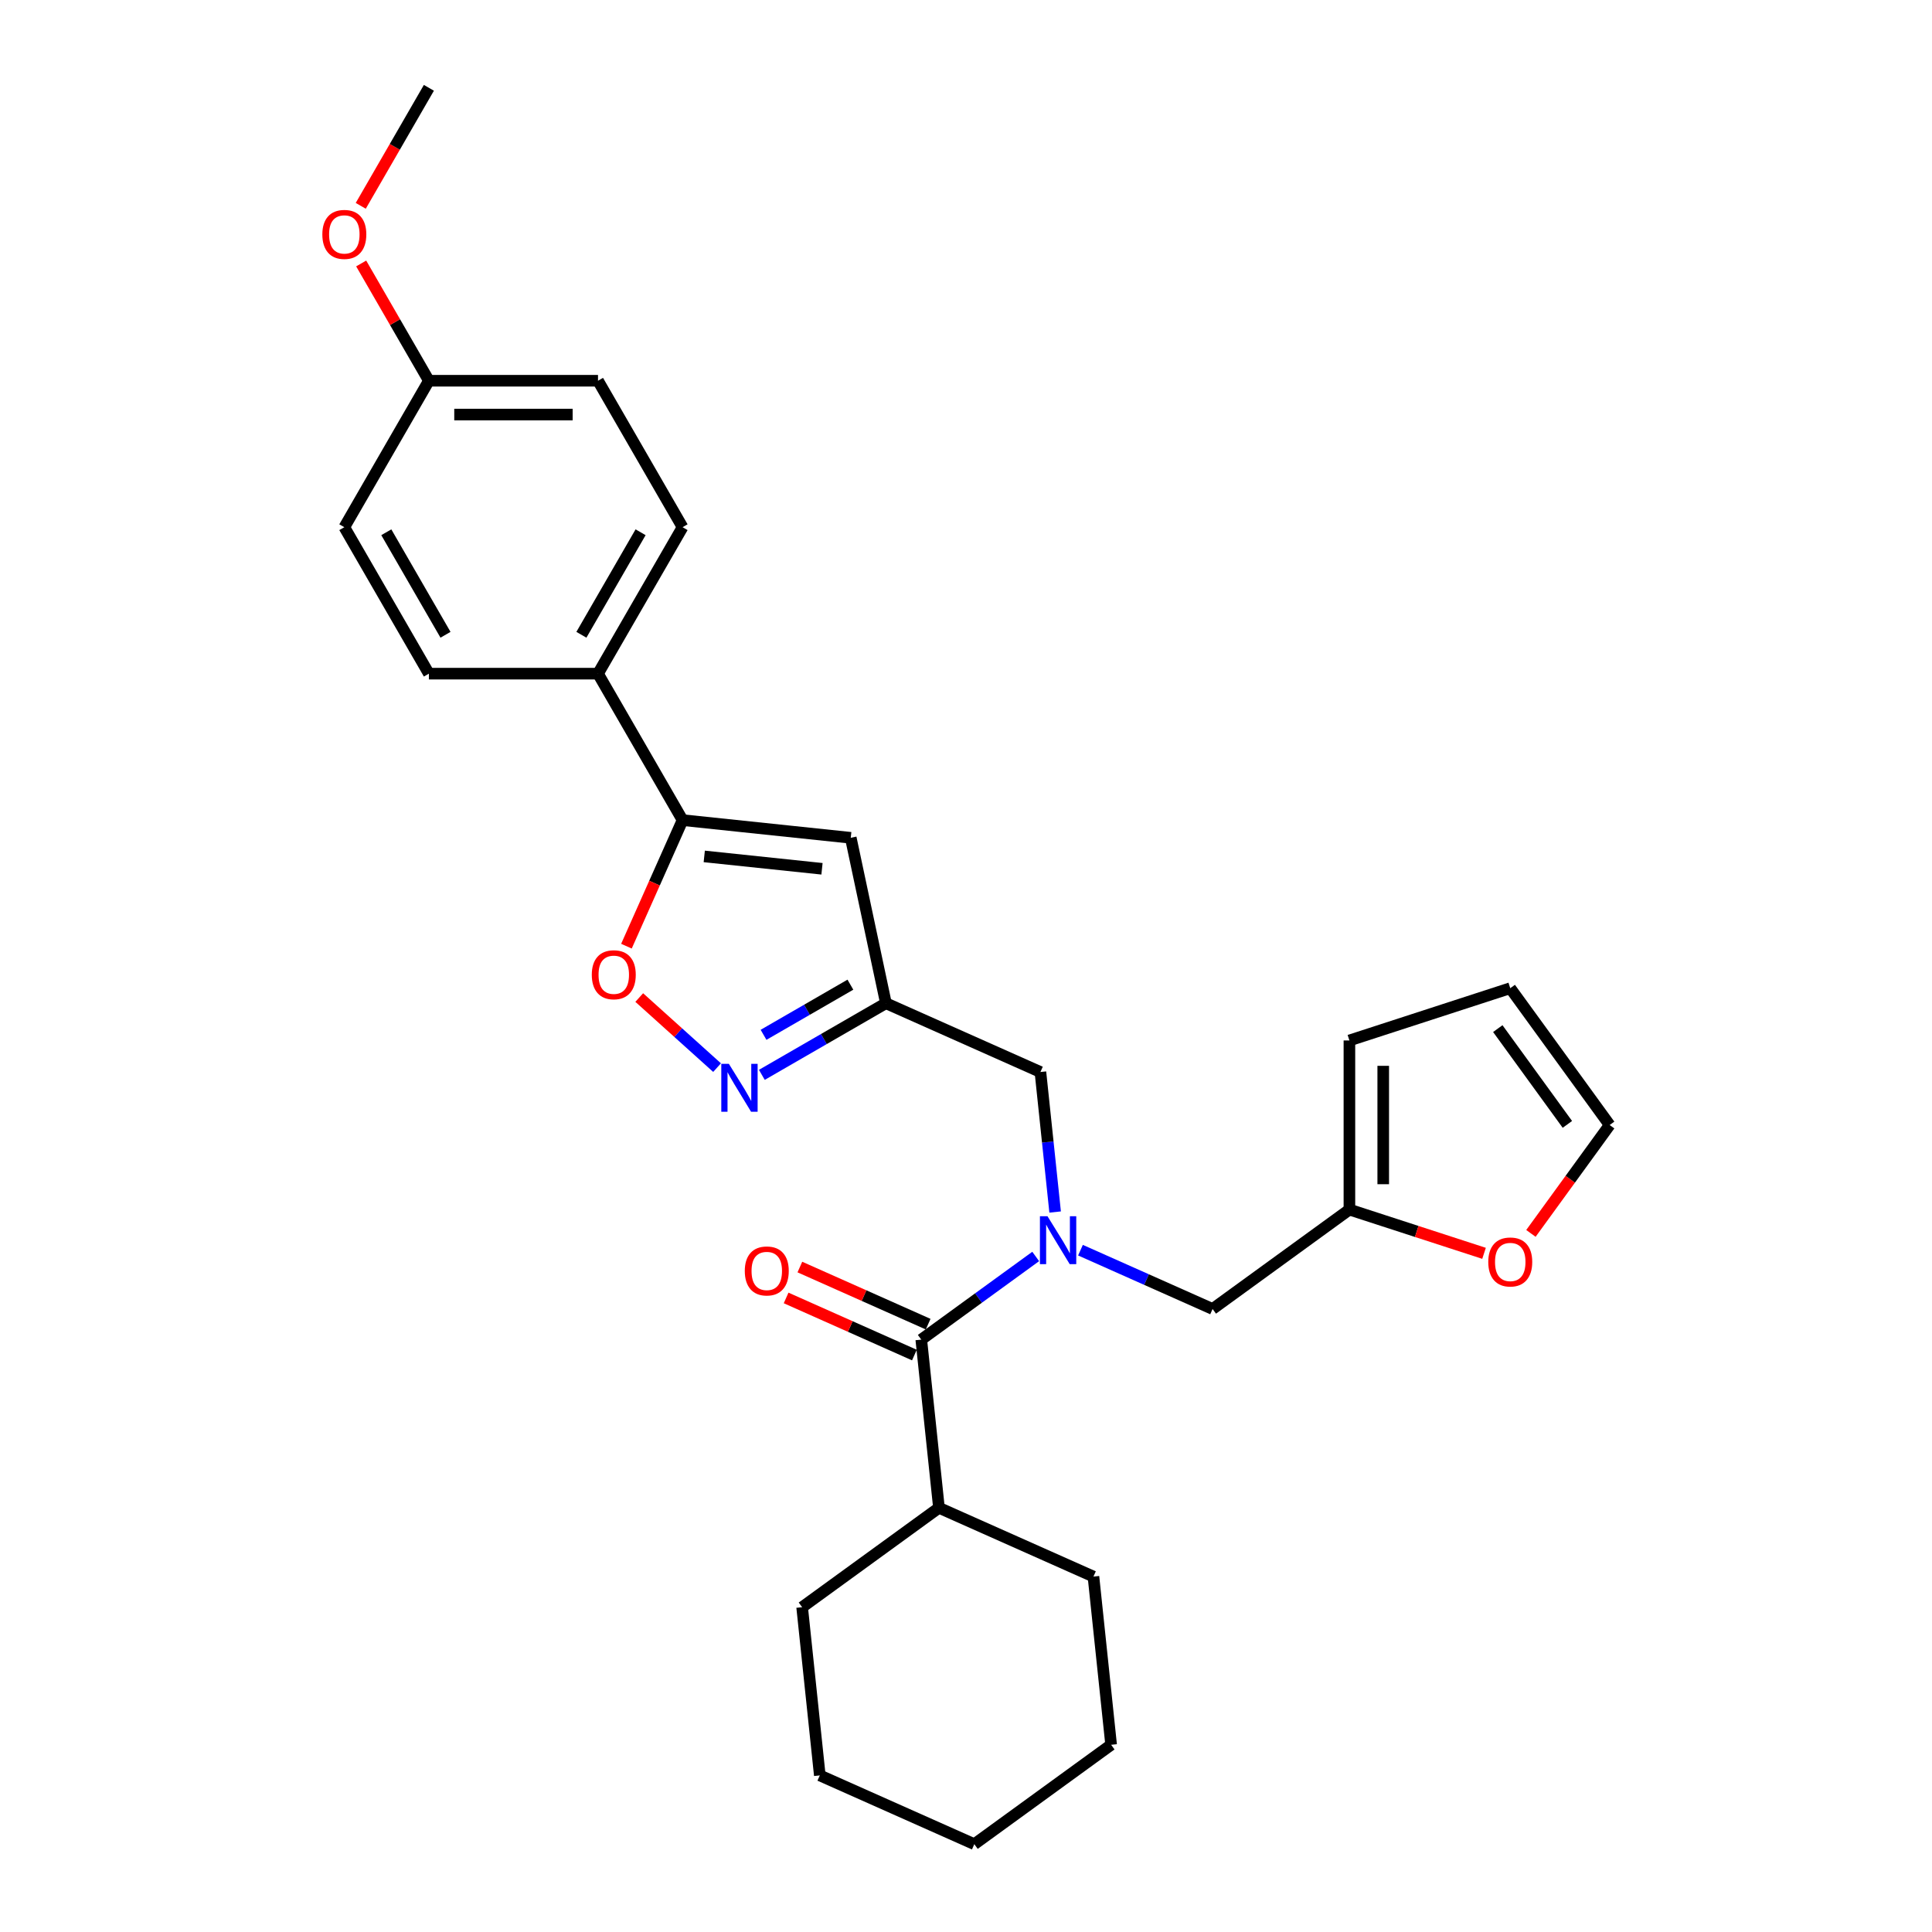 <?xml version='1.0' encoding='iso-8859-1'?>
<svg version='1.1' baseProfile='full'
              xmlns='http://www.w3.org/2000/svg'
                      xmlns:rdkit='http://www.rdkit.org/xml'
                      xmlns:xlink='http://www.w3.org/1999/xlink'
                  xml:space='preserve'
width='1000px' height='1000px' viewBox='0 0 1000 1000'>
<!-- END OF HEADER -->
<rect style='opacity:1.0;fill:#FFFFFF;stroke:none' width='1000' height='1000' x='0' y='0'> </rect>
<path class='bond-3' d='M 536.078,650.346 L 506.464,671.862' style='fill:none;fill-rule:evenodd;stroke:#0000FF;stroke-width:6px;stroke-linecap:butt;stroke-linejoin:miter;stroke-opacity:1' />
<path class='bond-3' d='M 506.464,671.862 L 476.85,693.378' style='fill:none;fill-rule:evenodd;stroke:#000000;stroke-width:6px;stroke-linecap:butt;stroke-linejoin:miter;stroke-opacity:1' />
<path class='bond-6' d='M 546.135,627.343 L 542.326,591.106' style='fill:none;fill-rule:evenodd;stroke:#0000FF;stroke-width:6px;stroke-linecap:butt;stroke-linejoin:miter;stroke-opacity:1' />
<path class='bond-6' d='M 542.326,591.106 L 538.518,554.87' style='fill:none;fill-rule:evenodd;stroke:#000000;stroke-width:6px;stroke-linecap:butt;stroke-linejoin:miter;stroke-opacity:1' />
<path class='bond-8' d='M 559.257,647.086 L 593.446,662.308' style='fill:none;fill-rule:evenodd;stroke:#0000FF;stroke-width:6px;stroke-linecap:butt;stroke-linejoin:miter;stroke-opacity:1' />
<path class='bond-8' d='M 593.446,662.308 L 627.635,677.53' style='fill:none;fill-rule:evenodd;stroke:#000000;stroke-width:6px;stroke-linecap:butt;stroke-linejoin:miter;stroke-opacity:1' />
<path class='bond-0' d='M 394.332,556.343 L 426.441,537.804' style='fill:none;fill-rule:evenodd;stroke:#0000FF;stroke-width:6px;stroke-linecap:butt;stroke-linejoin:miter;stroke-opacity:1' />
<path class='bond-0' d='M 426.441,537.804 L 458.55,519.266' style='fill:none;fill-rule:evenodd;stroke:#000000;stroke-width:6px;stroke-linecap:butt;stroke-linejoin:miter;stroke-opacity:1' />
<path class='bond-0' d='M 395.211,535.62 L 417.687,522.643' style='fill:none;fill-rule:evenodd;stroke:#0000FF;stroke-width:6px;stroke-linecap:butt;stroke-linejoin:miter;stroke-opacity:1' />
<path class='bond-0' d='M 417.687,522.643 L 440.164,509.666' style='fill:none;fill-rule:evenodd;stroke:#000000;stroke-width:6px;stroke-linecap:butt;stroke-linejoin:miter;stroke-opacity:1' />
<path class='bond-5' d='M 371.153,552.599 L 351.011,534.463' style='fill:none;fill-rule:evenodd;stroke:#0000FF;stroke-width:6px;stroke-linecap:butt;stroke-linejoin:miter;stroke-opacity:1' />
<path class='bond-5' d='M 351.011,534.463 L 330.869,516.327' style='fill:none;fill-rule:evenodd;stroke:#FF0000;stroke-width:6px;stroke-linecap:butt;stroke-linejoin:miter;stroke-opacity:1' />
<path class='bond-1' d='M 353.295,424.494 L 440.35,433.644' style='fill:none;fill-rule:evenodd;stroke:#000000;stroke-width:6px;stroke-linecap:butt;stroke-linejoin:miter;stroke-opacity:1' />
<path class='bond-1' d='M 364.523,443.277 L 425.462,449.682' style='fill:none;fill-rule:evenodd;stroke:#000000;stroke-width:6px;stroke-linecap:butt;stroke-linejoin:miter;stroke-opacity:1' />
<path class='bond-9' d='M 353.295,424.494 L 309.527,348.686' style='fill:none;fill-rule:evenodd;stroke:#000000;stroke-width:6px;stroke-linecap:butt;stroke-linejoin:miter;stroke-opacity:1' />
<path class='bond-28' d='M 353.295,424.494 L 338.77,457.116' style='fill:none;fill-rule:evenodd;stroke:#000000;stroke-width:6px;stroke-linecap:butt;stroke-linejoin:miter;stroke-opacity:1' />
<path class='bond-28' d='M 338.77,457.116 L 324.246,489.738' style='fill:none;fill-rule:evenodd;stroke:#FF0000;stroke-width:6px;stroke-linecap:butt;stroke-linejoin:miter;stroke-opacity:1' />
<path class='bond-2' d='M 440.35,433.644 L 458.55,519.266' style='fill:none;fill-rule:evenodd;stroke:#000000;stroke-width:6px;stroke-linecap:butt;stroke-linejoin:miter;stroke-opacity:1' />
<path class='bond-11' d='M 480.41,685.381 L 447.211,670.6' style='fill:none;fill-rule:evenodd;stroke:#000000;stroke-width:6px;stroke-linecap:butt;stroke-linejoin:miter;stroke-opacity:1' />
<path class='bond-11' d='M 447.211,670.6 L 414.011,655.818' style='fill:none;fill-rule:evenodd;stroke:#FF0000;stroke-width:6px;stroke-linecap:butt;stroke-linejoin:miter;stroke-opacity:1' />
<path class='bond-11' d='M 473.29,701.375 L 440.09,686.593' style='fill:none;fill-rule:evenodd;stroke:#000000;stroke-width:6px;stroke-linecap:butt;stroke-linejoin:miter;stroke-opacity:1' />
<path class='bond-11' d='M 440.09,686.593 L 406.89,671.812' style='fill:none;fill-rule:evenodd;stroke:#FF0000;stroke-width:6px;stroke-linecap:butt;stroke-linejoin:miter;stroke-opacity:1' />
<path class='bond-14' d='M 476.85,693.378 L 486,780.434' style='fill:none;fill-rule:evenodd;stroke:#000000;stroke-width:6px;stroke-linecap:butt;stroke-linejoin:miter;stroke-opacity:1' />
<path class='bond-4' d='M 458.55,519.266 L 538.518,554.87' style='fill:none;fill-rule:evenodd;stroke:#000000;stroke-width:6px;stroke-linecap:butt;stroke-linejoin:miter;stroke-opacity:1' />
<path class='bond-7' d='M 698.453,626.078 L 627.635,677.53' style='fill:none;fill-rule:evenodd;stroke:#000000;stroke-width:6px;stroke-linecap:butt;stroke-linejoin:miter;stroke-opacity:1' />
<path class='bond-10' d='M 698.453,626.078 L 733.294,637.398' style='fill:none;fill-rule:evenodd;stroke:#000000;stroke-width:6px;stroke-linecap:butt;stroke-linejoin:miter;stroke-opacity:1' />
<path class='bond-10' d='M 733.294,637.398 L 768.136,648.719' style='fill:none;fill-rule:evenodd;stroke:#FF0000;stroke-width:6px;stroke-linecap:butt;stroke-linejoin:miter;stroke-opacity:1' />
<path class='bond-12' d='M 698.453,626.078 L 698.453,538.542' style='fill:none;fill-rule:evenodd;stroke:#000000;stroke-width:6px;stroke-linecap:butt;stroke-linejoin:miter;stroke-opacity:1' />
<path class='bond-12' d='M 715.96,612.947 L 715.96,551.673' style='fill:none;fill-rule:evenodd;stroke:#000000;stroke-width:6px;stroke-linecap:butt;stroke-linejoin:miter;stroke-opacity:1' />
<path class='bond-16' d='M 309.527,348.686 L 353.295,272.878' style='fill:none;fill-rule:evenodd;stroke:#000000;stroke-width:6px;stroke-linecap:butt;stroke-linejoin:miter;stroke-opacity:1' />
<path class='bond-16' d='M 300.93,328.561 L 331.568,275.496' style='fill:none;fill-rule:evenodd;stroke:#000000;stroke-width:6px;stroke-linecap:butt;stroke-linejoin:miter;stroke-opacity:1' />
<path class='bond-17' d='M 309.527,348.686 L 221.992,348.686' style='fill:none;fill-rule:evenodd;stroke:#000000;stroke-width:6px;stroke-linecap:butt;stroke-linejoin:miter;stroke-opacity:1' />
<path class='bond-13' d='M 792.401,638.404 L 812.778,610.357' style='fill:none;fill-rule:evenodd;stroke:#FF0000;stroke-width:6px;stroke-linecap:butt;stroke-linejoin:miter;stroke-opacity:1' />
<path class='bond-13' d='M 812.778,610.357 L 833.156,582.31' style='fill:none;fill-rule:evenodd;stroke:#000000;stroke-width:6px;stroke-linecap:butt;stroke-linejoin:miter;stroke-opacity:1' />
<path class='bond-15' d='M 698.453,538.542 L 781.704,511.492' style='fill:none;fill-rule:evenodd;stroke:#000000;stroke-width:6px;stroke-linecap:butt;stroke-linejoin:miter;stroke-opacity:1' />
<path class='bond-29' d='M 833.156,582.31 L 781.704,511.492' style='fill:none;fill-rule:evenodd;stroke:#000000;stroke-width:6px;stroke-linecap:butt;stroke-linejoin:miter;stroke-opacity:1' />
<path class='bond-29' d='M 811.274,581.978 L 775.258,532.406' style='fill:none;fill-rule:evenodd;stroke:#000000;stroke-width:6px;stroke-linecap:butt;stroke-linejoin:miter;stroke-opacity:1' />
<path class='bond-22' d='M 486,780.434 L 415.182,831.886' style='fill:none;fill-rule:evenodd;stroke:#000000;stroke-width:6px;stroke-linecap:butt;stroke-linejoin:miter;stroke-opacity:1' />
<path class='bond-23' d='M 486,780.434 L 565.967,816.038' style='fill:none;fill-rule:evenodd;stroke:#000000;stroke-width:6px;stroke-linecap:butt;stroke-linejoin:miter;stroke-opacity:1' />
<path class='bond-19' d='M 353.295,272.878 L 309.527,197.07' style='fill:none;fill-rule:evenodd;stroke:#000000;stroke-width:6px;stroke-linecap:butt;stroke-linejoin:miter;stroke-opacity:1' />
<path class='bond-20' d='M 221.992,348.686 L 178.224,272.878' style='fill:none;fill-rule:evenodd;stroke:#000000;stroke-width:6px;stroke-linecap:butt;stroke-linejoin:miter;stroke-opacity:1' />
<path class='bond-20' d='M 230.588,328.561 L 199.951,275.496' style='fill:none;fill-rule:evenodd;stroke:#000000;stroke-width:6px;stroke-linecap:butt;stroke-linejoin:miter;stroke-opacity:1' />
<path class='bond-18' d='M 221.992,197.07 L 309.527,197.07' style='fill:none;fill-rule:evenodd;stroke:#000000;stroke-width:6px;stroke-linecap:butt;stroke-linejoin:miter;stroke-opacity:1' />
<path class='bond-18' d='M 235.122,214.577 L 296.397,214.577' style='fill:none;fill-rule:evenodd;stroke:#000000;stroke-width:6px;stroke-linecap:butt;stroke-linejoin:miter;stroke-opacity:1' />
<path class='bond-21' d='M 221.992,197.07 L 204.469,166.721' style='fill:none;fill-rule:evenodd;stroke:#000000;stroke-width:6px;stroke-linecap:butt;stroke-linejoin:miter;stroke-opacity:1' />
<path class='bond-21' d='M 204.469,166.721 L 186.947,136.371' style='fill:none;fill-rule:evenodd;stroke:#FF0000;stroke-width:6px;stroke-linecap:butt;stroke-linejoin:miter;stroke-opacity:1' />
<path class='bond-31' d='M 221.992,197.07 L 178.224,272.878' style='fill:none;fill-rule:evenodd;stroke:#000000;stroke-width:6px;stroke-linecap:butt;stroke-linejoin:miter;stroke-opacity:1' />
<path class='bond-24' d='M 186.724,106.539 L 204.358,75.997' style='fill:none;fill-rule:evenodd;stroke:#FF0000;stroke-width:6px;stroke-linecap:butt;stroke-linejoin:miter;stroke-opacity:1' />
<path class='bond-24' d='M 204.358,75.997 L 221.992,45.455' style='fill:none;fill-rule:evenodd;stroke:#000000;stroke-width:6px;stroke-linecap:butt;stroke-linejoin:miter;stroke-opacity:1' />
<path class='bond-25' d='M 415.182,831.886 L 424.332,918.942' style='fill:none;fill-rule:evenodd;stroke:#000000;stroke-width:6px;stroke-linecap:butt;stroke-linejoin:miter;stroke-opacity:1' />
<path class='bond-26' d='M 565.967,816.038 L 575.117,903.093' style='fill:none;fill-rule:evenodd;stroke:#000000;stroke-width:6px;stroke-linecap:butt;stroke-linejoin:miter;stroke-opacity:1' />
<path class='bond-30' d='M 424.332,918.942 L 504.3,954.545' style='fill:none;fill-rule:evenodd;stroke:#000000;stroke-width:6px;stroke-linecap:butt;stroke-linejoin:miter;stroke-opacity:1' />
<path class='bond-27' d='M 575.117,903.093 L 504.3,954.545' style='fill:none;fill-rule:evenodd;stroke:#000000;stroke-width:6px;stroke-linecap:butt;stroke-linejoin:miter;stroke-opacity:1' />
<path  class='atom-0' d='M 542.188 629.531
L 550.311 642.661
Q 551.116 643.957, 552.412 646.303
Q 553.707 648.649, 553.777 648.789
L 553.777 629.531
L 557.069 629.531
L 557.069 654.321
L 553.672 654.321
L 544.954 639.965
Q 543.939 638.284, 542.853 636.359
Q 541.803 634.433, 541.488 633.838
L 541.488 654.321
L 538.266 654.321
L 538.266 629.531
L 542.188 629.531
' fill='#0000FF'/>
<path  class='atom-1' d='M 377.262 550.639
L 385.386 563.769
Q 386.191 565.065, 387.487 567.411
Q 388.782 569.757, 388.852 569.897
L 388.852 550.639
L 392.143 550.639
L 392.143 575.429
L 388.747 575.429
L 380.029 561.073
Q 379.013 559.392, 377.928 557.467
Q 376.877 555.541, 376.562 554.946
L 376.562 575.429
L 373.341 575.429
L 373.341 550.639
L 377.262 550.639
' fill='#0000FF'/>
<path  class='atom-6' d='M 306.311 504.531
Q 306.311 498.579, 309.252 495.253
Q 312.194 491.926, 317.691 491.926
Q 323.188 491.926, 326.129 495.253
Q 329.07 498.579, 329.07 504.531
Q 329.07 510.554, 326.094 513.985
Q 323.118 517.382, 317.691 517.382
Q 312.229 517.382, 309.252 513.985
Q 306.311 510.589, 306.311 504.531
M 317.691 514.58
Q 321.472 514.58, 323.503 512.059
Q 325.569 509.503, 325.569 504.531
Q 325.569 499.664, 323.503 497.213
Q 321.472 494.727, 317.691 494.727
Q 313.909 494.727, 311.843 497.178
Q 309.813 499.629, 309.813 504.531
Q 309.813 509.538, 311.843 512.059
Q 313.909 514.58, 317.691 514.58
' fill='#FF0000'/>
<path  class='atom-11' d='M 770.324 653.198
Q 770.324 647.245, 773.265 643.919
Q 776.207 640.593, 781.704 640.593
Q 787.201 640.593, 790.142 643.919
Q 793.083 647.245, 793.083 653.198
Q 793.083 659.22, 790.107 662.652
Q 787.131 666.048, 781.704 666.048
Q 776.242 666.048, 773.265 662.652
Q 770.324 659.255, 770.324 653.198
M 781.704 663.247
Q 785.485 663.247, 787.516 660.726
Q 789.582 658.17, 789.582 653.198
Q 789.582 648.331, 787.516 645.88
Q 785.485 643.394, 781.704 643.394
Q 777.922 643.394, 775.856 645.845
Q 773.826 648.296, 773.826 653.198
Q 773.826 658.205, 775.856 660.726
Q 777.922 663.247, 781.704 663.247
' fill='#FF0000'/>
<path  class='atom-12' d='M 385.503 657.844
Q 385.503 651.892, 388.444 648.565
Q 391.385 645.239, 396.882 645.239
Q 402.38 645.239, 405.321 648.565
Q 408.262 651.892, 408.262 657.844
Q 408.262 663.867, 405.286 667.298
Q 402.31 670.694, 396.882 670.694
Q 391.42 670.694, 388.444 667.298
Q 385.503 663.902, 385.503 657.844
M 396.882 667.893
Q 400.664 667.893, 402.695 665.372
Q 404.761 662.816, 404.761 657.844
Q 404.761 652.977, 402.695 650.526
Q 400.664 648.04, 396.882 648.04
Q 393.101 648.04, 391.035 650.491
Q 389.004 652.942, 389.004 657.844
Q 389.004 662.851, 391.035 665.372
Q 393.101 667.893, 396.882 667.893
' fill='#FF0000'/>
<path  class='atom-22' d='M 166.844 121.332
Q 166.844 115.38, 169.785 112.054
Q 172.727 108.727, 178.224 108.727
Q 183.721 108.727, 186.662 112.054
Q 189.603 115.38, 189.603 121.332
Q 189.603 127.355, 186.627 130.786
Q 183.651 134.183, 178.224 134.183
Q 172.762 134.183, 169.785 130.786
Q 166.844 127.39, 166.844 121.332
M 178.224 131.381
Q 182.005 131.381, 184.036 128.86
Q 186.102 126.304, 186.102 121.332
Q 186.102 116.465, 184.036 114.014
Q 182.005 111.528, 178.224 111.528
Q 174.442 111.528, 172.376 113.979
Q 170.346 116.43, 170.346 121.332
Q 170.346 126.339, 172.376 128.86
Q 174.442 131.381, 178.224 131.381
' fill='#FF0000'/>
</svg>

